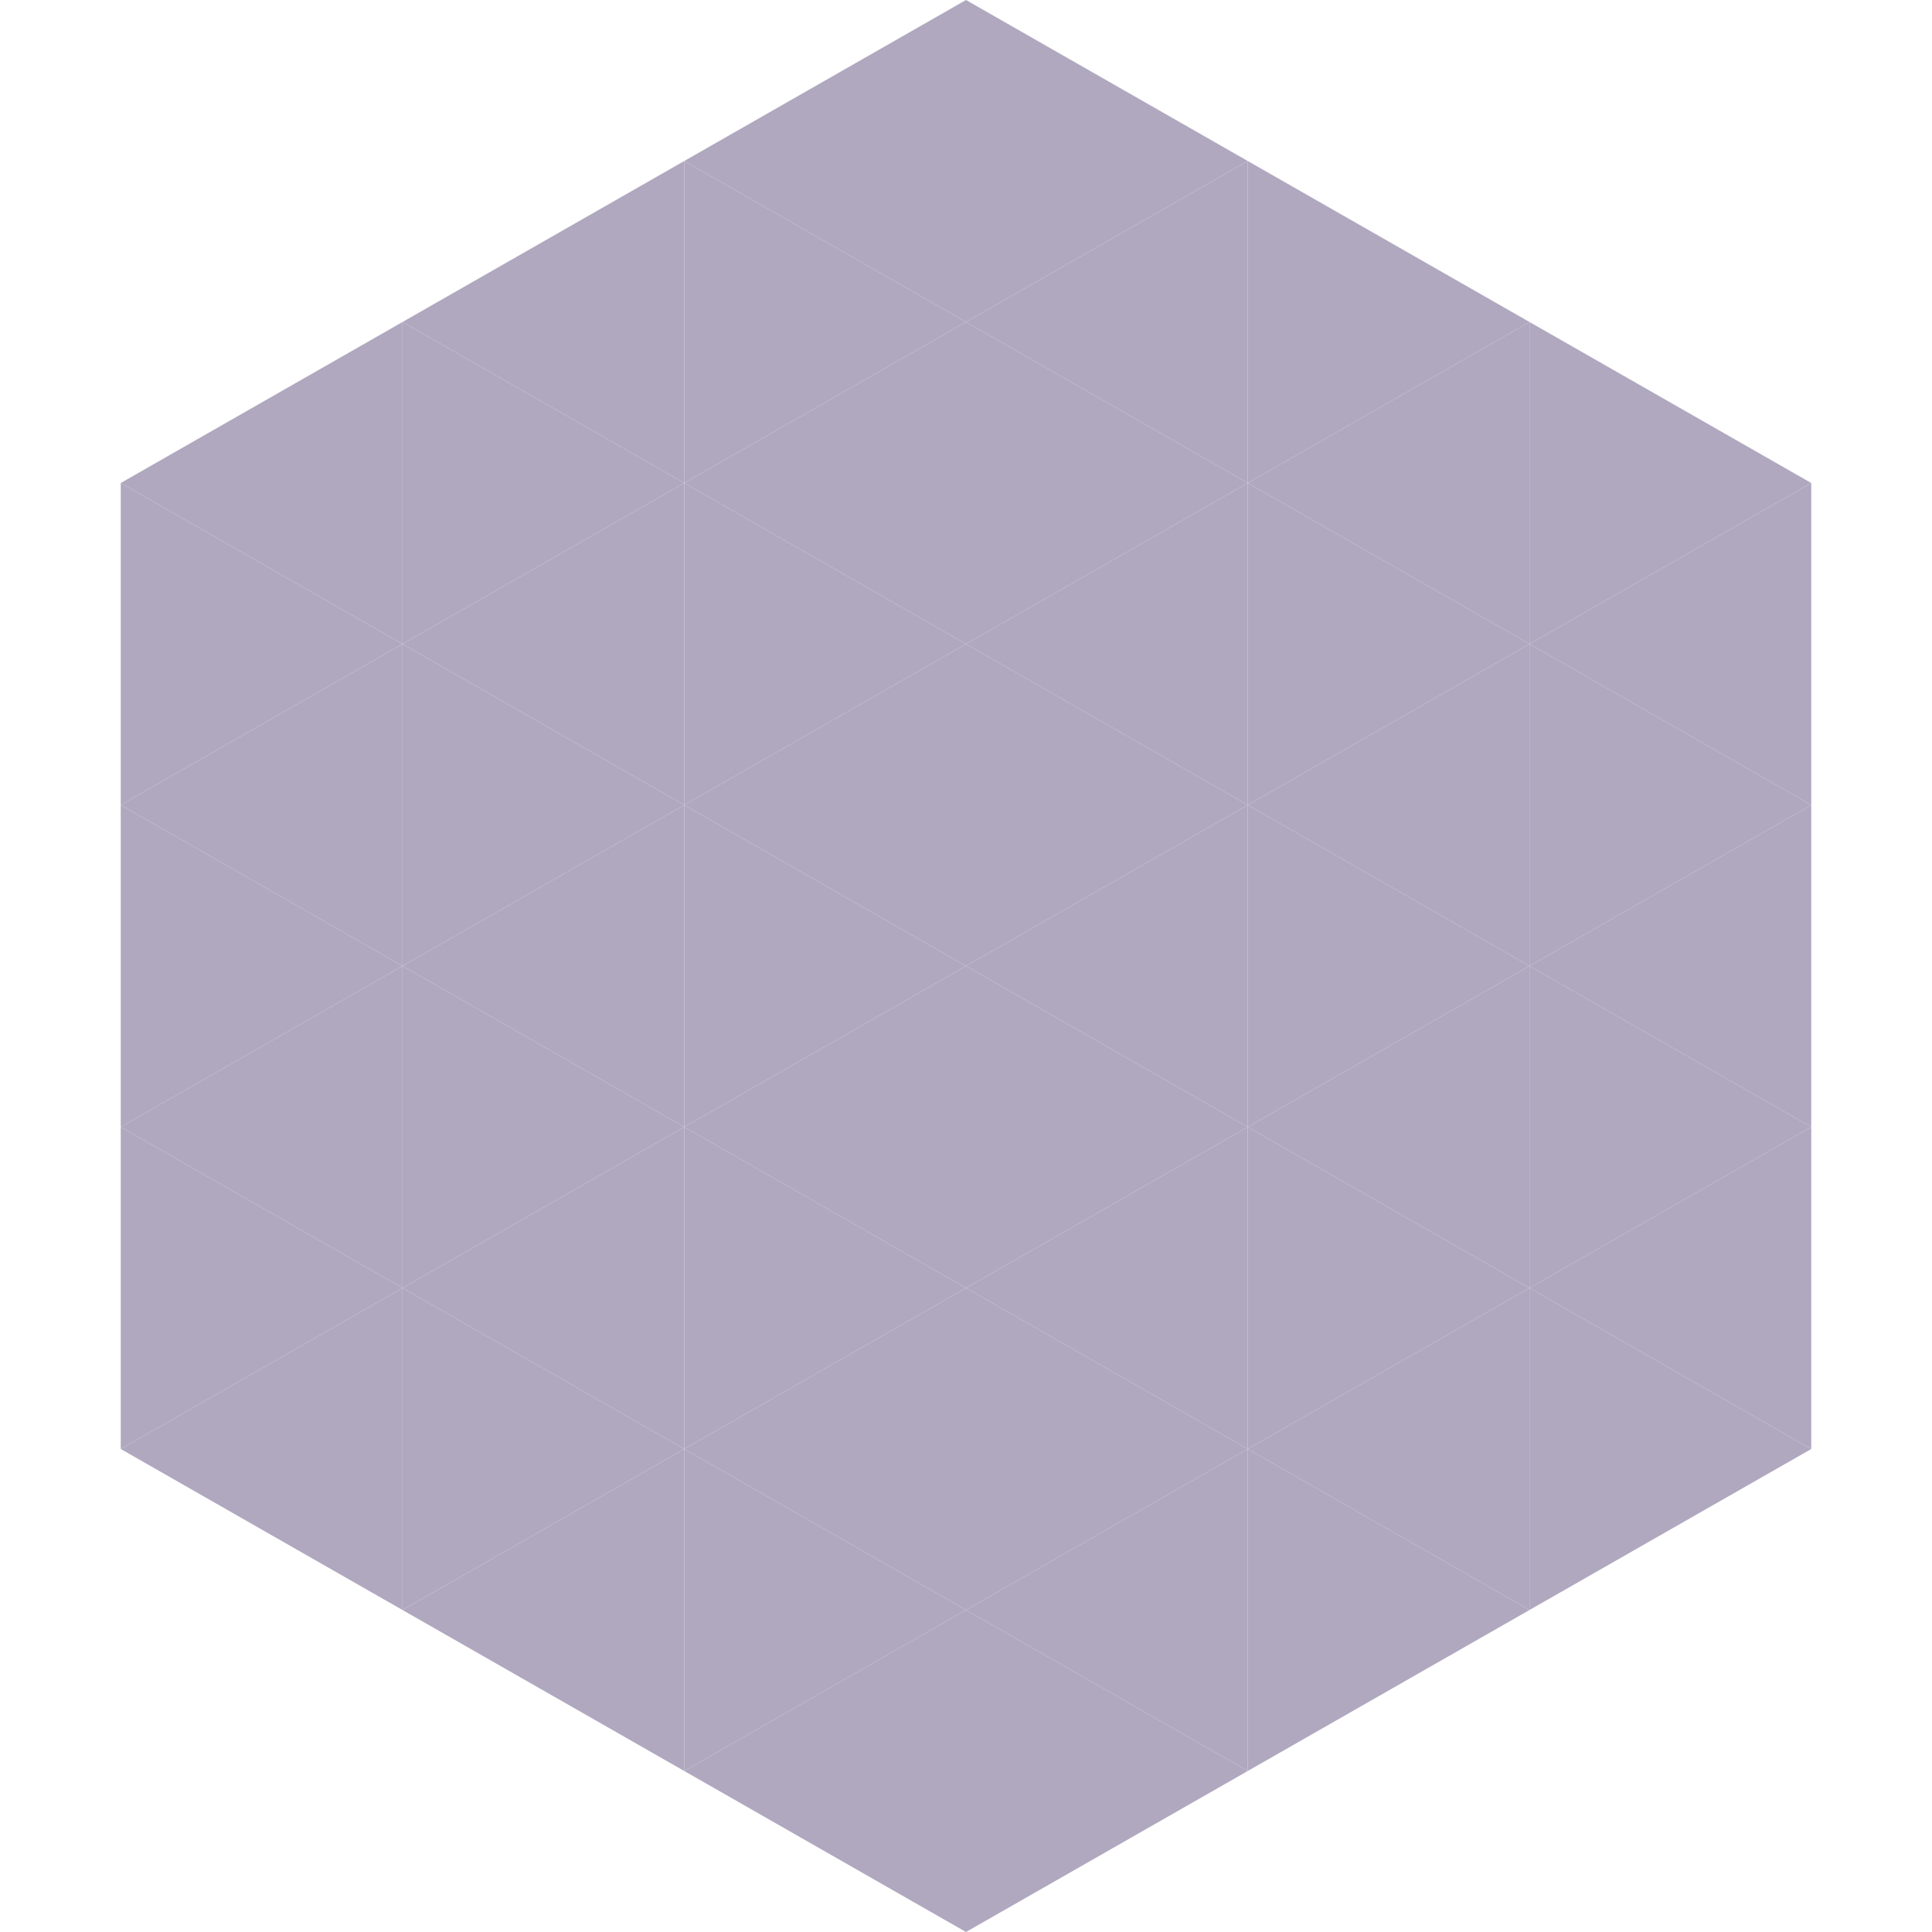 <?xml version="1.0"?>
<!-- Generated by SVGo -->
<svg width="240" height="240"
     xmlns="http://www.w3.org/2000/svg"
     xmlns:xlink="http://www.w3.org/1999/xlink">
<polygon points="50,40 15,60 50,80" style="fill:rgb(176,168,191)" />
<polygon points="190,40 225,60 190,80" style="fill:rgb(176,168,191)" />
<polygon points="15,60 50,80 15,100" style="fill:rgb(176,168,191)" />
<polygon points="225,60 190,80 225,100" style="fill:rgb(176,168,191)" />
<polygon points="50,80 15,100 50,120" style="fill:rgb(176,168,191)" />
<polygon points="190,80 225,100 190,120" style="fill:rgb(176,168,191)" />
<polygon points="15,100 50,120 15,140" style="fill:rgb(176,168,191)" />
<polygon points="225,100 190,120 225,140" style="fill:rgb(176,168,191)" />
<polygon points="50,120 15,140 50,160" style="fill:rgb(176,168,191)" />
<polygon points="190,120 225,140 190,160" style="fill:rgb(176,168,191)" />
<polygon points="15,140 50,160 15,180" style="fill:rgb(176,168,191)" />
<polygon points="225,140 190,160 225,180" style="fill:rgb(176,168,191)" />
<polygon points="50,160 15,180 50,200" style="fill:rgb(176,168,191)" />
<polygon points="190,160 225,180 190,200" style="fill:rgb(176,168,191)" />
<polygon points="15,180 50,200 15,220" style="fill:rgb(255,255,255); fill-opacity:0" />
<polygon points="225,180 190,200 225,220" style="fill:rgb(255,255,255); fill-opacity:0" />
<polygon points="50,0 85,20 50,40" style="fill:rgb(255,255,255); fill-opacity:0" />
<polygon points="190,0 155,20 190,40" style="fill:rgb(255,255,255); fill-opacity:0" />
<polygon points="85,20 50,40 85,60" style="fill:rgb(176,168,191)" />
<polygon points="155,20 190,40 155,60" style="fill:rgb(176,168,191)" />
<polygon points="50,40 85,60 50,80" style="fill:rgb(176,168,191)" />
<polygon points="190,40 155,60 190,80" style="fill:rgb(176,168,191)" />
<polygon points="85,60 50,80 85,100" style="fill:rgb(176,168,191)" />
<polygon points="155,60 190,80 155,100" style="fill:rgb(176,168,191)" />
<polygon points="50,80 85,100 50,120" style="fill:rgb(176,168,191)" />
<polygon points="190,80 155,100 190,120" style="fill:rgb(176,168,191)" />
<polygon points="85,100 50,120 85,140" style="fill:rgb(176,168,191)" />
<polygon points="155,100 190,120 155,140" style="fill:rgb(176,168,191)" />
<polygon points="50,120 85,140 50,160" style="fill:rgb(176,168,191)" />
<polygon points="190,120 155,140 190,160" style="fill:rgb(176,168,191)" />
<polygon points="85,140 50,160 85,180" style="fill:rgb(176,168,191)" />
<polygon points="155,140 190,160 155,180" style="fill:rgb(176,168,191)" />
<polygon points="50,160 85,180 50,200" style="fill:rgb(176,168,191)" />
<polygon points="190,160 155,180 190,200" style="fill:rgb(176,168,191)" />
<polygon points="85,180 50,200 85,220" style="fill:rgb(176,168,191)" />
<polygon points="155,180 190,200 155,220" style="fill:rgb(176,168,191)" />
<polygon points="120,0 85,20 120,40" style="fill:rgb(176,168,191)" />
<polygon points="120,0 155,20 120,40" style="fill:rgb(176,168,191)" />
<polygon points="85,20 120,40 85,60" style="fill:rgb(176,168,191)" />
<polygon points="155,20 120,40 155,60" style="fill:rgb(176,168,191)" />
<polygon points="120,40 85,60 120,80" style="fill:rgb(176,168,191)" />
<polygon points="120,40 155,60 120,80" style="fill:rgb(176,168,191)" />
<polygon points="85,60 120,80 85,100" style="fill:rgb(176,168,191)" />
<polygon points="155,60 120,80 155,100" style="fill:rgb(176,168,191)" />
<polygon points="120,80 85,100 120,120" style="fill:rgb(176,168,191)" />
<polygon points="120,80 155,100 120,120" style="fill:rgb(176,168,191)" />
<polygon points="85,100 120,120 85,140" style="fill:rgb(176,168,191)" />
<polygon points="155,100 120,120 155,140" style="fill:rgb(176,168,191)" />
<polygon points="120,120 85,140 120,160" style="fill:rgb(176,168,191)" />
<polygon points="120,120 155,140 120,160" style="fill:rgb(176,168,191)" />
<polygon points="85,140 120,160 85,180" style="fill:rgb(176,168,191)" />
<polygon points="155,140 120,160 155,180" style="fill:rgb(176,168,191)" />
<polygon points="120,160 85,180 120,200" style="fill:rgb(176,168,191)" />
<polygon points="120,160 155,180 120,200" style="fill:rgb(176,168,191)" />
<polygon points="85,180 120,200 85,220" style="fill:rgb(176,168,191)" />
<polygon points="155,180 120,200 155,220" style="fill:rgb(176,168,191)" />
<polygon points="120,200 85,220 120,240" style="fill:rgb(176,168,191)" />
<polygon points="120,200 155,220 120,240" style="fill:rgb(176,168,191)" />
<polygon points="85,220 120,240 85,260" style="fill:rgb(255,255,255); fill-opacity:0" />
<polygon points="155,220 120,240 155,260" style="fill:rgb(255,255,255); fill-opacity:0" />
</svg>
